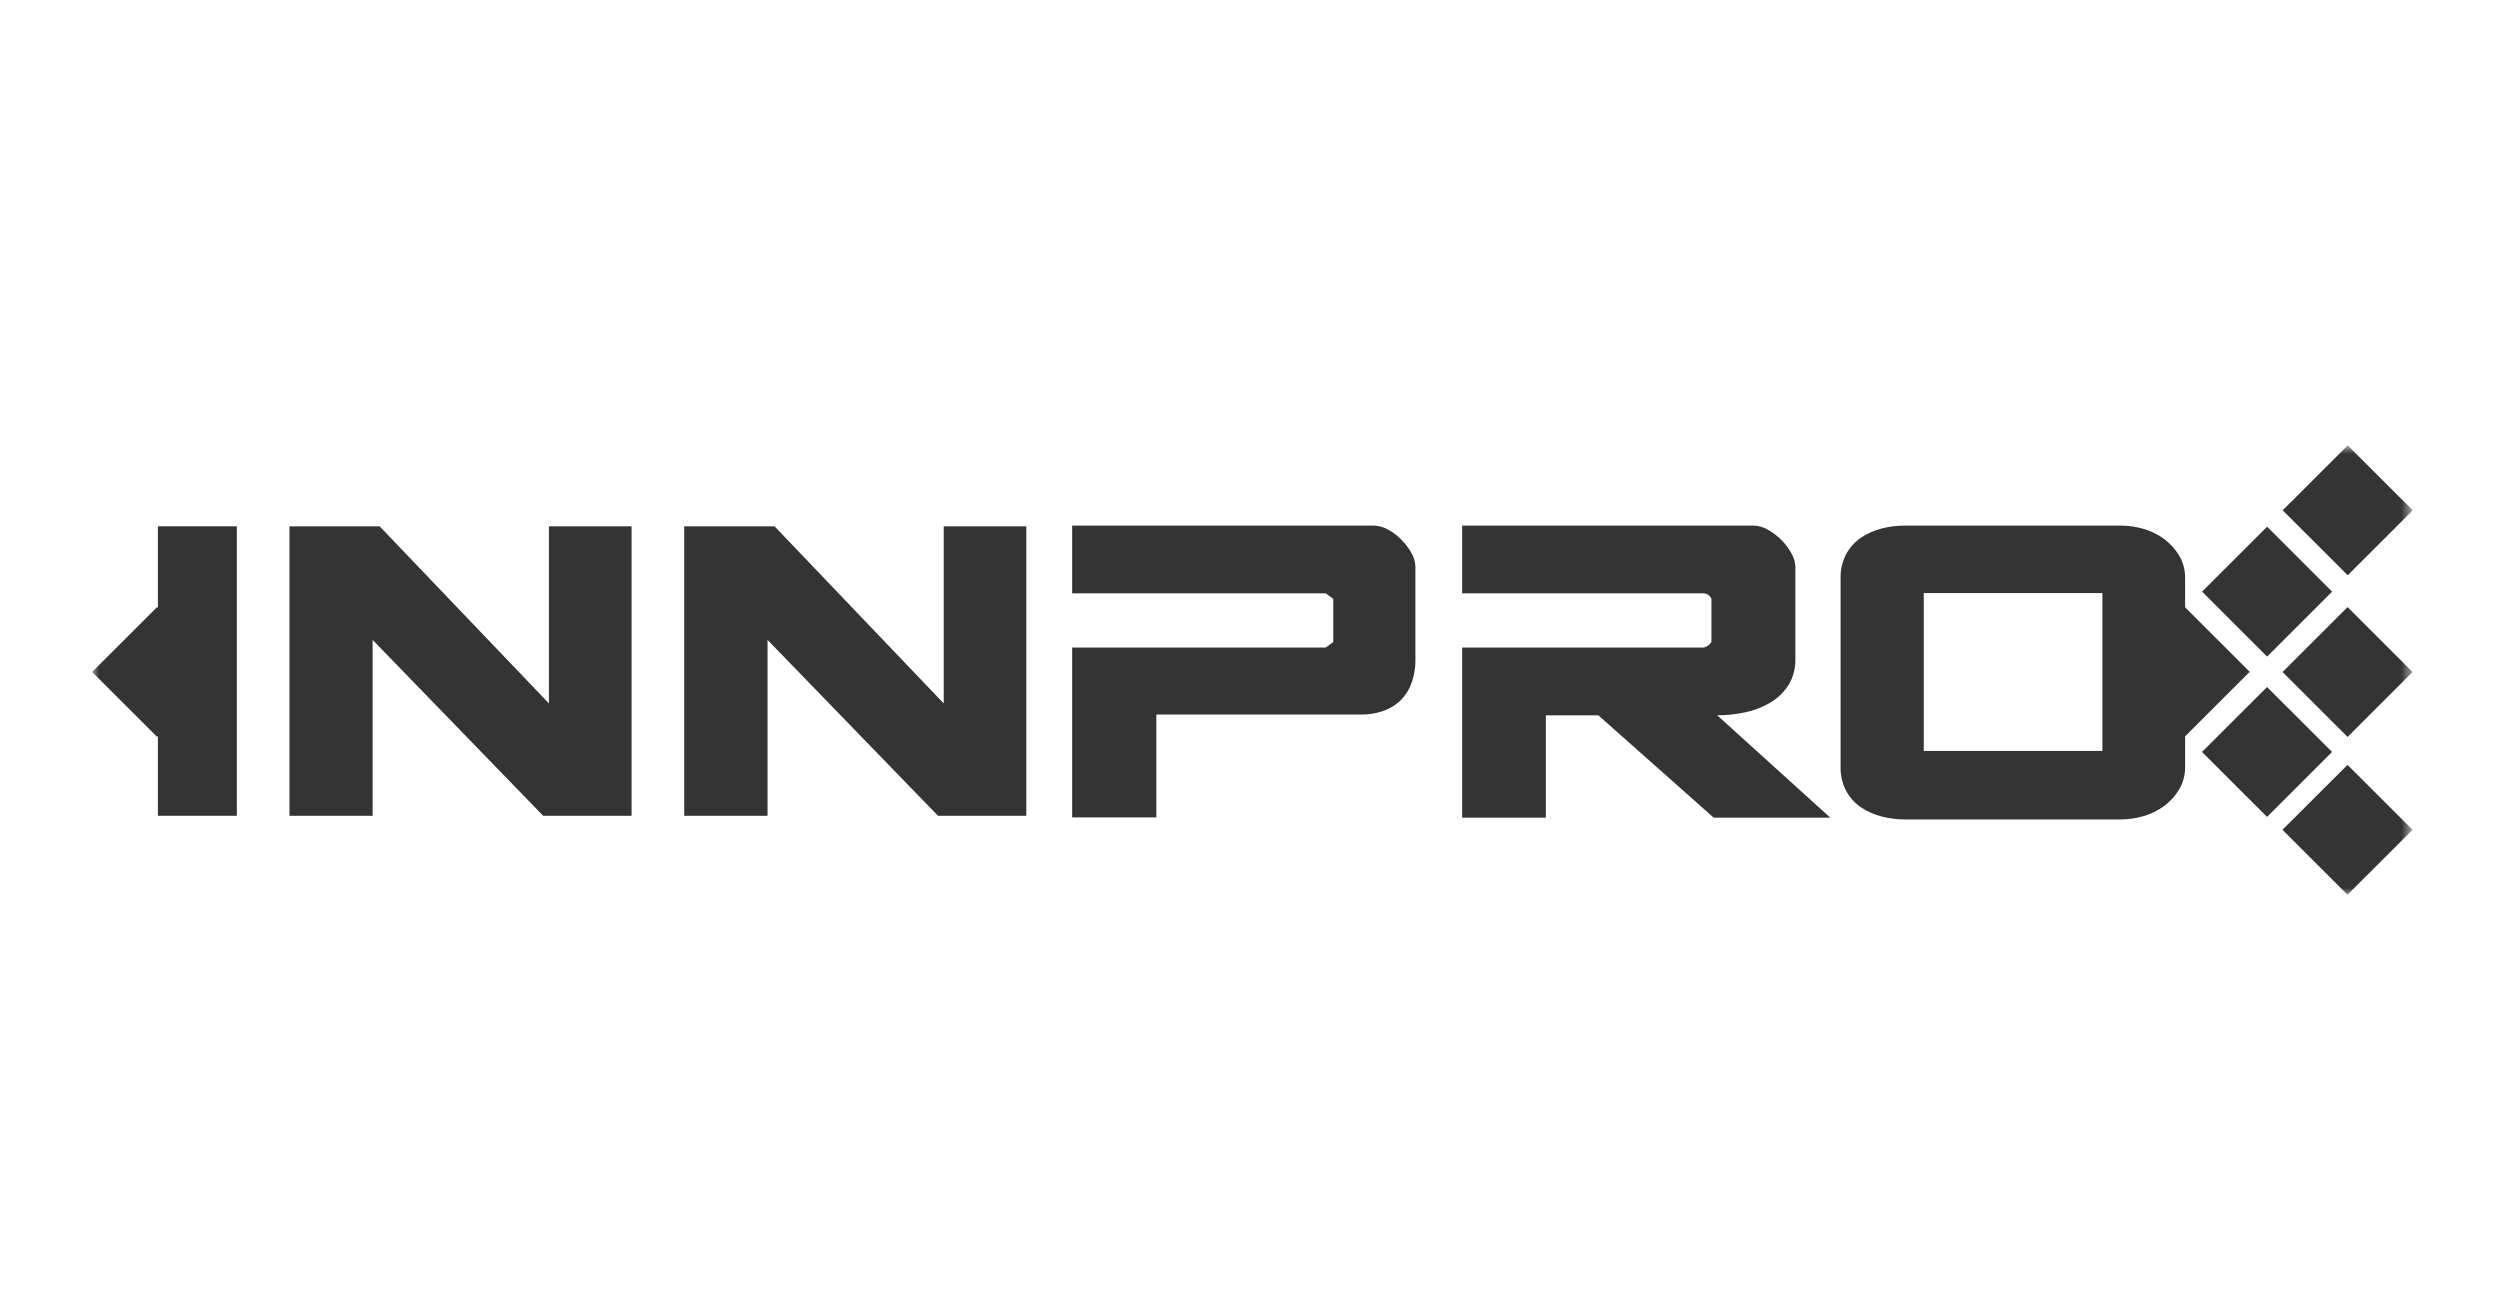 <?xml version="1.0" encoding="UTF-8"?>
<svg width="190px" height="100px" viewBox="0 0 190 100" version="1.1" xmlns="http://www.w3.org/2000/svg" xmlns:xlink="http://www.w3.org/1999/xlink">
    <title>Artboard</title>
    <defs>
        <polygon id="path-1" points="0 35 176.368 35 176.368 0.85 0 0.85"></polygon>
    </defs>
    <g id="Artboard" stroke="none" stroke-width="1" fill="none" fill-rule="evenodd">
        <g id="Page-1" transform="translate(7, 33)">
            <polygon id="Fill-1" fill="#343434" points="5 29 11 29 11 7 5 7"></polygon>
            <polygon id="Fill-2" fill="#343434" points="34.282 29 41 29 41 7 34.719 7 34.719 20.46 21.853 7 15 7 15 29 21.32 29 21.32 15.634"></polygon>
            <polygon id="Fill-3" fill="#343434" points="64.287 29 71 29 71 7 64.723 7 64.723 20.46 51.866 7 45 7 45 29 51.334 29 51.334 15.634"></polygon>
            <g id="Group-17">
                <path d="M74.484,16.213 L93.753,16.213 L94.327,15.794 L94.327,12.514 L93.753,12.094 L74.484,12.094 L74.484,6.945 L97.401,6.945 C97.784,6.953 98.16,7.058 98.489,7.25 C98.864,7.451 99.206,7.708 99.502,8.013 C99.802,8.315 100.058,8.654 100.267,9.023 C100.456,9.342 100.56,9.702 100.571,10.072 L100.571,17.128 C100.58,17.78 100.462,18.428 100.227,19.036 C100.028,19.54 99.715,19.99 99.311,20.351 C98.927,20.682 98.479,20.929 97.993,21.076 C97.511,21.229 97.009,21.306 96.503,21.305 L80.882,21.305 L80.882,29.124 L74.484,29.124 L74.484,16.213 Z" id="Fill-4" fill="#343434"></path>
                <path d="M104.123,16.213 L122.496,16.213 C122.642,16.17 122.779,16.099 122.897,16.003 L123.069,15.794 L123.069,12.514 C122.975,12.276 122.751,12.112 122.496,12.094 L104.123,12.094 L104.123,6.945 L126.276,6.945 C126.653,6.954 127.023,7.059 127.346,7.25 C128.101,7.669 128.722,8.289 129.142,9.043 C129.332,9.361 129.437,9.722 129.447,10.092 L129.447,17.148 C129.457,17.819 129.278,18.48 128.932,19.055 C128.583,19.6 128.112,20.057 127.557,20.39 C126.966,20.743 126.32,20.995 125.646,21.133 C124.945,21.286 124.227,21.363 123.508,21.363 L132.103,29.143 L123.24,29.143 L114.474,21.363 L110.484,21.363 L110.484,29.143 L104.123,29.143 L104.123,16.213 Z" id="Fill-6" fill="#343434"></path>
                <mask id="mask-2" fill="white">
                    <use xlink:href="#path-1"></use>
                </mask>
                <g id="Clip-9"></g>
                <path d="M139.207,24.07 L152.784,24.07 L152.784,12.075 L139.207,12.075 L139.207,24.07 Z M132.884,10.931 L132.884,25.196 C132.858,25.857 133.002,26.514 133.305,27.102 C133.572,27.597 133.951,28.022 134.412,28.342 C134.89,28.665 135.421,28.904 135.979,29.047 C136.564,29.202 137.169,29.279 137.773,29.277 L154.179,29.277 C154.761,29.275 155.339,29.192 155.898,29.029 C156.461,28.87 156.992,28.612 157.464,28.266 C157.925,27.927 158.315,27.499 158.61,27.007 C158.918,26.488 159.077,25.894 159.069,25.291 L159.069,10.931 C159.077,10.327 158.918,9.733 158.61,9.214 C158.315,8.723 157.925,8.295 157.464,7.955 C156.992,7.61 156.461,7.352 155.898,7.192 C155.339,7.03 154.761,6.946 154.179,6.945 L137.773,6.945 C137.169,6.941 136.564,7.019 135.979,7.173 C135.421,7.318 134.89,7.556 134.412,7.879 C133.951,8.2 133.572,8.624 133.305,9.119 C133.002,9.707 132.858,10.364 132.884,11.026 L132.884,10.931 Z" id="Fill-8" fill="#343434" mask="url(#mask-2)"></path>
                <polygon id="Fill-10" fill="#343434" mask="url(#mask-2)" points="160.356 11.965 165.3 7.029 170.241 11.965 165.3 16.901"></polygon>
                <polygon id="Fill-11" fill="#343434" mask="url(#mask-2)" points="154.093 18.058 159.037 13.122 163.978 18.058 159.037 22.994"></polygon>
                <polygon id="Fill-12" fill="#343434" mask="url(#mask-2)" points="166.472 18.073 171.416 13.138 176.357 18.073 171.416 23.009"></polygon>
                <polygon id="Fill-13" fill="#343434" mask="url(#mask-2)" points="160.352 24.148 165.296 19.213 170.237 24.148 165.296 29.084"></polygon>
                <polygon id="Fill-14" fill="#343434" mask="url(#mask-2)" points="166.483 5.784 171.427 0.849 176.368 5.784 171.427 10.72"></polygon>
                <polygon id="Fill-15" fill="#343434" mask="url(#mask-2)" points="166.467 30.064 171.411 25.129 176.352 30.064 171.411 35"></polygon>
                <polygon id="Fill-16" fill="#343434" mask="url(#mask-2)" points="0 18.07 4.944 13.135 9.885 18.07 4.944 23.006"></polygon>
            </g>
        </g>
    </g>
</svg>